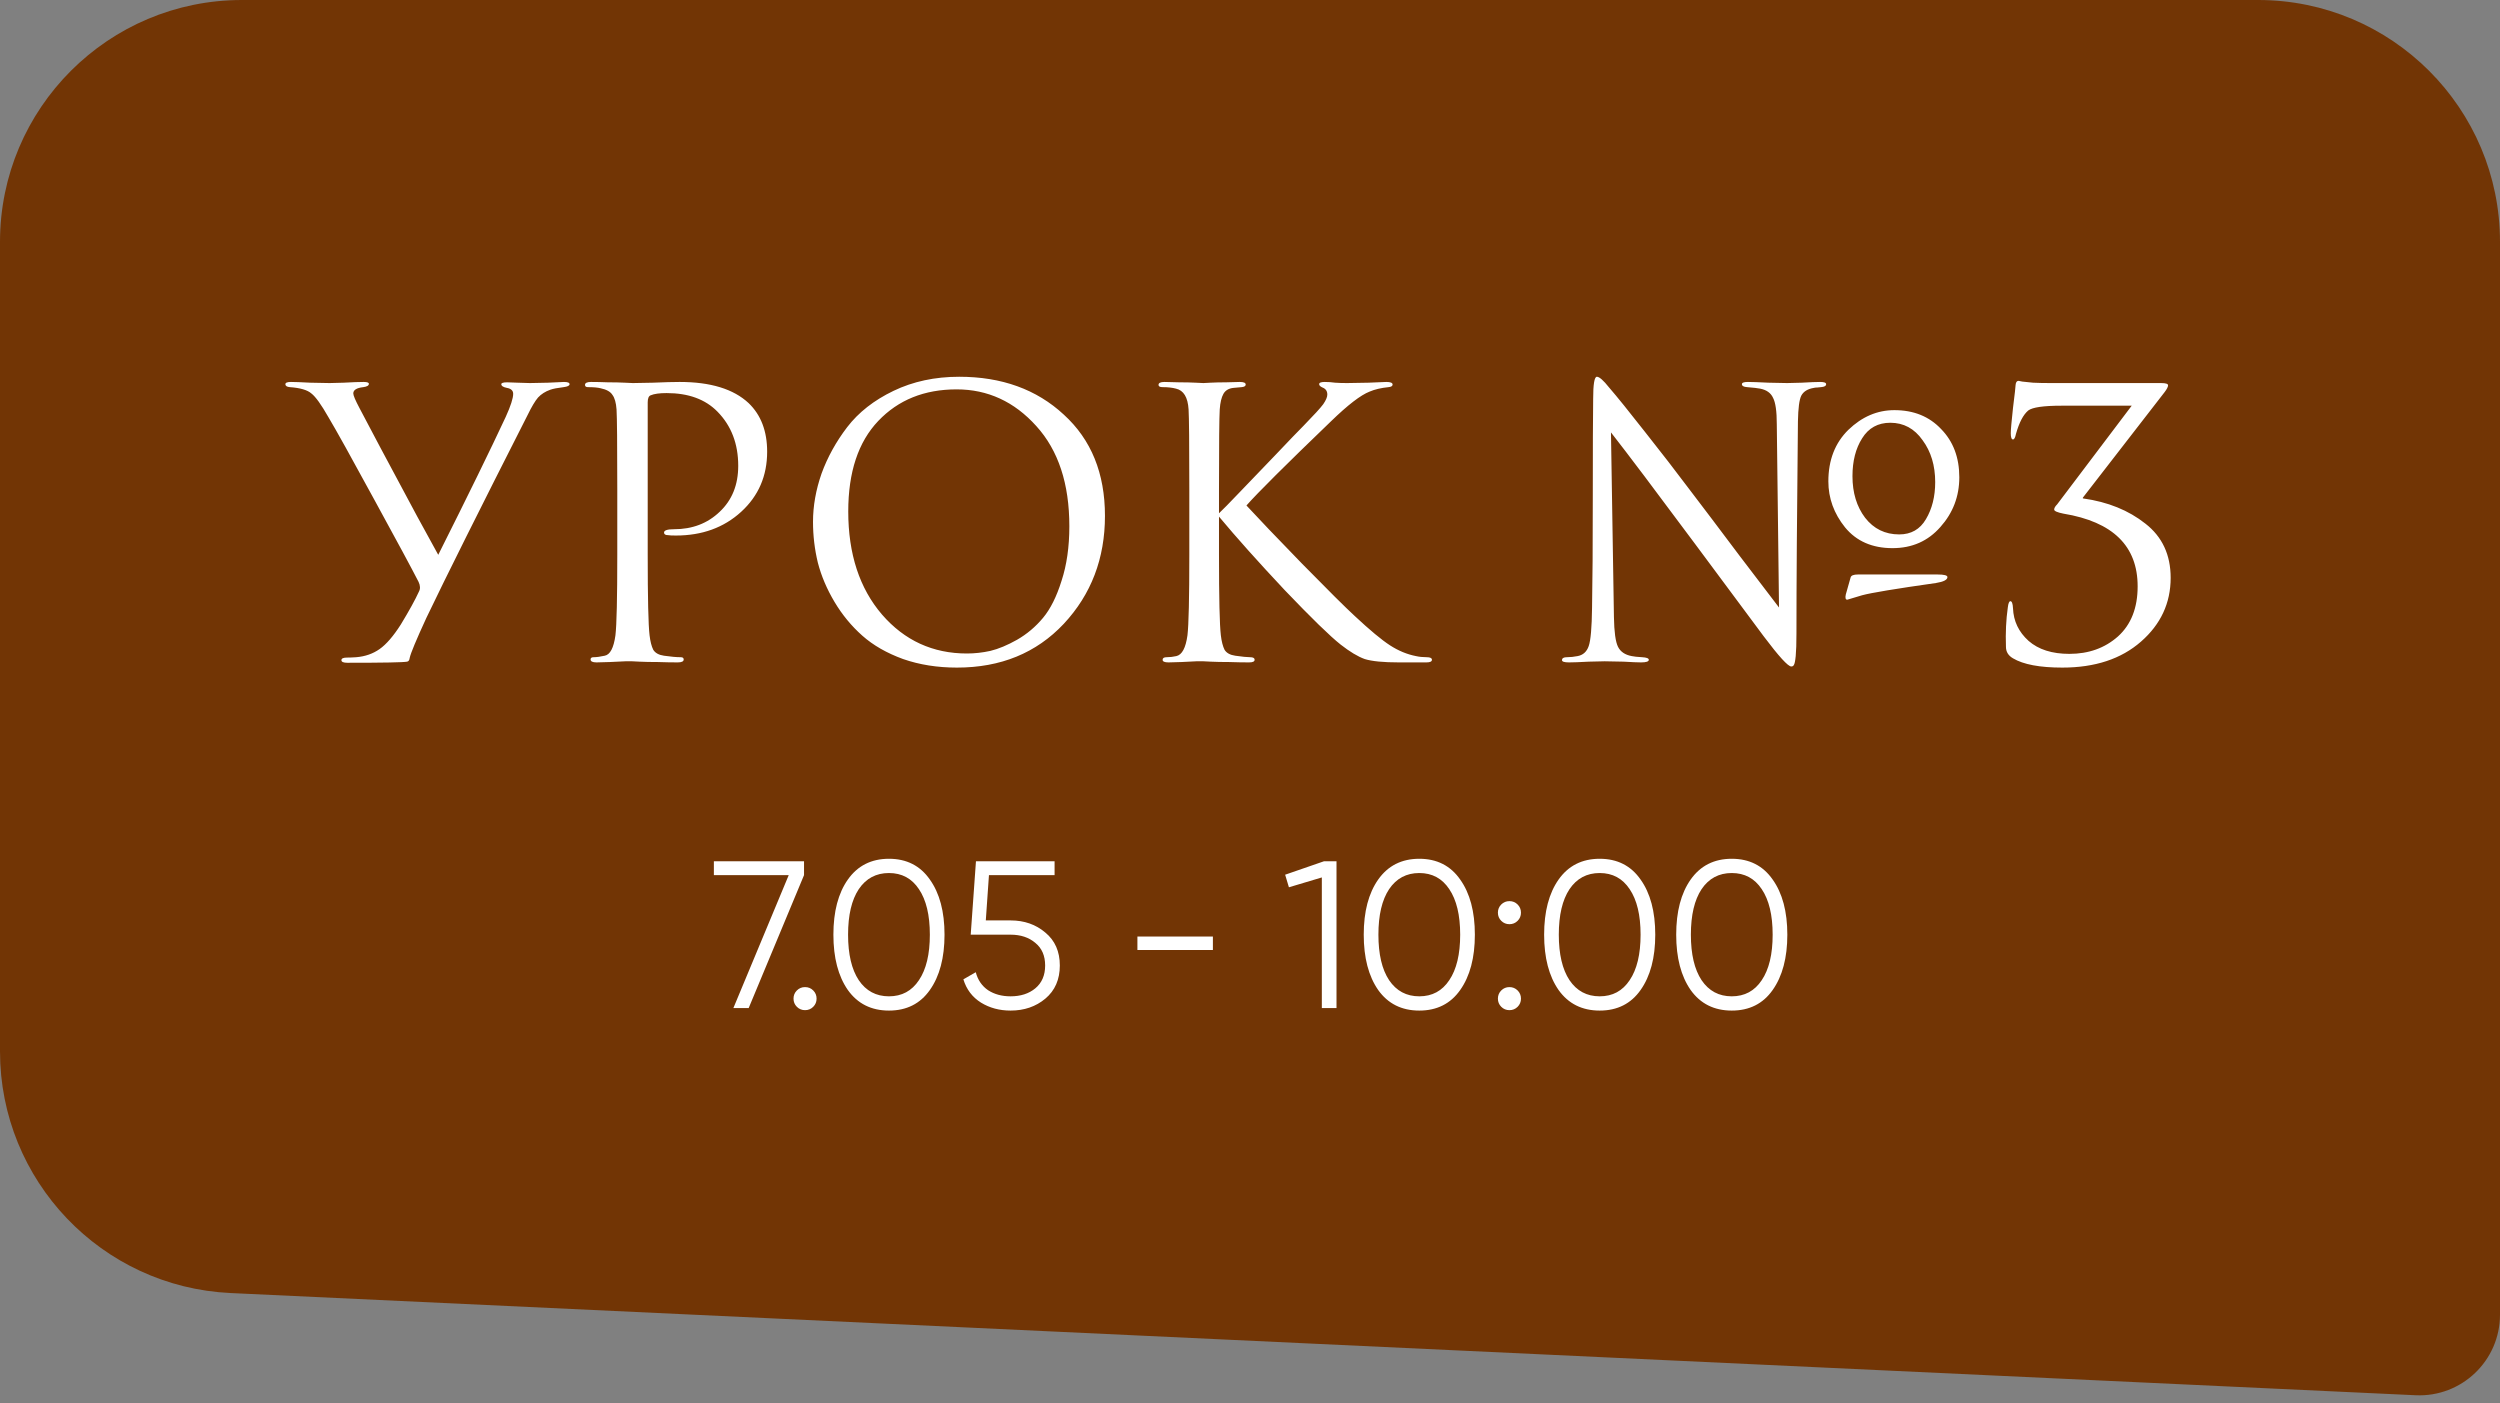 <?xml version="1.0" encoding="UTF-8"?> <svg xmlns="http://www.w3.org/2000/svg" width="310" height="174" viewBox="0 0 310 174" fill="none"><rect x="0" y="0" width="310" height="174" fill="#808080" stroke="none"/> <path d="M310 30C310 13.431 296.569 0 280 0H30C13.431 0 0 13.431 0 30V130.37C0 146.394 12.592 159.589 28.598 160.338L299.533 173.01C305.233 173.277 310 168.728 310 163.021V30Z" fill="#723505"></path> <path d="M43.072 82.184C42.581 82.184 42.336 82.077 42.336 81.862C42.336 81.647 42.566 81.54 43.026 81.54C43.363 81.54 43.747 81.525 44.176 81.494C45.28 81.402 46.246 81.065 47.074 80.482C47.902 79.899 48.776 78.887 49.696 77.446C50.739 75.729 51.49 74.364 51.95 73.352C52.134 73.015 52.119 72.616 51.904 72.156C51.107 70.592 49.282 67.203 46.43 61.99C43.578 56.746 41.677 53.327 40.726 51.732C39.837 50.168 39.131 49.187 38.61 48.788C38.119 48.359 37.23 48.098 35.942 48.006C35.574 47.975 35.39 47.853 35.39 47.638C35.39 47.454 35.62 47.362 36.08 47.362C36.54 47.362 37.337 47.393 38.472 47.454C39.637 47.485 40.435 47.5 40.864 47.5C40.956 47.5 41.539 47.485 42.612 47.454C43.685 47.393 44.513 47.362 45.096 47.362C45.525 47.362 45.74 47.439 45.74 47.592C45.74 47.807 45.51 47.945 45.05 48.006C44.222 48.098 43.808 48.359 43.808 48.788C43.808 49.033 44.069 49.647 44.59 50.628C44.743 50.904 45.602 52.529 47.166 55.504C48.761 58.479 50.279 61.315 51.72 64.014C53.192 66.713 54.066 68.307 54.342 68.798C58.053 61.407 60.843 55.703 62.714 51.686C63.327 50.337 63.634 49.386 63.634 48.834C63.634 48.435 63.373 48.19 62.852 48.098C62.392 48.006 62.162 47.853 62.162 47.638C62.162 47.485 62.407 47.408 62.898 47.408C63.143 47.408 63.573 47.423 64.186 47.454C64.83 47.485 65.336 47.5 65.704 47.5C66.133 47.5 66.885 47.485 67.958 47.454C69.031 47.393 69.691 47.362 69.936 47.362C70.396 47.362 70.626 47.454 70.626 47.638C70.626 47.822 70.381 47.945 69.89 48.006C69.123 48.098 68.571 48.205 68.234 48.328C67.621 48.543 67.115 48.865 66.716 49.294C66.348 49.723 65.919 50.444 65.428 51.456C59.479 63.171 55.293 71.558 52.87 76.618C51.613 79.347 50.923 81.003 50.8 81.586C50.769 81.862 50.662 82.015 50.478 82.046C50.018 82.138 47.549 82.184 43.072 82.184ZM76.543 68.798V60.702C76.543 55.059 76.513 51.747 76.451 50.766C76.39 49.938 76.222 49.34 75.945 48.972C75.7 48.573 75.21 48.297 74.474 48.144C74.106 48.052 73.584 48.006 72.909 48.006C72.664 48.006 72.541 47.914 72.541 47.73C72.541 47.485 72.787 47.362 73.278 47.362C73.891 47.362 74.596 47.377 75.394 47.408C76.191 47.408 76.881 47.423 77.463 47.454C78.077 47.485 78.414 47.5 78.475 47.5C78.721 47.5 79.549 47.485 80.96 47.454C82.37 47.393 83.474 47.362 84.272 47.362C88.105 47.362 90.957 48.236 92.828 49.984C94.361 51.456 95.127 53.465 95.127 56.01C95.127 59.015 94.054 61.499 91.907 63.462C89.761 65.425 87.062 66.406 83.811 66.406C83.321 66.406 82.999 66.391 82.846 66.36C82.508 66.36 82.34 66.253 82.34 66.038C82.34 65.762 82.754 65.624 83.582 65.624C85.851 65.624 87.737 64.903 89.24 63.462C90.773 62.021 91.54 60.119 91.54 57.758C91.54 55.029 90.681 52.79 88.963 51.042C87.461 49.509 85.36 48.742 82.662 48.742C81.772 48.742 81.113 48.834 80.683 49.018C80.438 49.11 80.316 49.401 80.316 49.892V68.798C80.316 74.165 80.392 77.492 80.546 78.78C80.638 79.547 80.791 80.145 81.005 80.574C81.251 80.973 81.695 81.218 82.34 81.31C83.198 81.433 83.888 81.494 84.409 81.494C84.655 81.494 84.778 81.586 84.778 81.77C84.778 82.015 84.532 82.138 84.041 82.138C83.305 82.138 82.478 82.123 81.558 82.092C80.668 82.092 79.917 82.077 79.303 82.046C78.721 82.015 78.414 82 78.383 82H77.555C77.004 82.031 76.359 82.061 75.624 82.092C74.918 82.123 74.366 82.138 73.968 82.138C73.477 82.138 73.231 82.015 73.231 81.77C73.231 81.586 73.354 81.494 73.6 81.494C73.968 81.494 74.427 81.433 74.98 81.31C75.654 81.187 76.099 80.344 76.314 78.78C76.467 77.492 76.543 74.165 76.543 68.798ZM118.661 82.782C116.238 82.782 114.015 82.429 111.991 81.724C109.967 80.988 108.28 80.022 106.931 78.826C105.582 77.63 104.432 76.235 103.481 74.64C102.53 73.045 101.84 71.42 101.411 69.764C101.012 68.108 100.813 66.421 100.813 64.704C100.813 62.741 101.166 60.748 101.871 58.724C102.607 56.7 103.665 54.783 105.045 52.974C106.456 51.134 108.372 49.631 110.795 48.466C113.218 47.301 115.932 46.718 118.937 46.718C124.212 46.718 128.536 48.282 131.909 51.41C135.313 54.507 137.015 58.693 137.015 63.968C137.015 69.243 135.313 73.705 131.909 77.354C128.505 80.973 124.089 82.782 118.661 82.782ZM119.903 81.034C120.854 81.034 121.82 80.927 122.801 80.712C123.813 80.467 124.917 80.007 126.113 79.332C127.34 78.627 128.413 77.722 129.333 76.618C130.253 75.514 131.02 73.981 131.633 72.018C132.277 70.055 132.599 67.801 132.599 65.256C132.599 59.981 131.234 55.841 128.505 52.836C125.776 49.8 122.479 48.282 118.615 48.282C114.628 48.282 111.393 49.585 108.909 52.192C106.425 54.799 105.183 58.54 105.183 63.416C105.183 68.691 106.578 72.953 109.369 76.204C112.16 79.424 115.671 81.034 119.903 81.034ZM151.155 60.702V63.646C151.584 63.247 152.428 62.389 153.685 61.07C154.973 59.721 156.46 58.172 158.147 56.424C159.834 54.645 160.999 53.434 161.643 52.79C162.931 51.471 163.744 50.582 164.081 50.122C164.418 49.631 164.587 49.233 164.587 48.926C164.587 48.497 164.388 48.205 163.989 48.052C163.713 47.929 163.575 47.791 163.575 47.638C163.575 47.454 163.805 47.362 164.265 47.362C164.694 47.362 165.124 47.393 165.553 47.454C165.982 47.485 166.473 47.5 167.025 47.5C167.546 47.5 168.436 47.485 169.693 47.454C170.981 47.393 171.717 47.362 171.901 47.362C172.422 47.362 172.683 47.469 172.683 47.684C172.683 47.868 172.514 47.975 172.177 48.006C171.257 48.098 170.475 48.282 169.831 48.558C168.727 48.987 167.132 50.214 165.047 52.238C159.435 57.635 155.939 61.116 154.559 62.68C155.97 64.213 158.27 66.621 161.459 69.902C164.679 73.183 166.856 75.345 167.991 76.388C169.862 78.136 171.318 79.347 172.361 80.022C173.404 80.697 174.477 81.141 175.581 81.356C175.98 81.448 176.424 81.494 176.915 81.494C177.344 81.494 177.559 81.601 177.559 81.816C177.559 82.031 177.329 82.138 176.869 82.138H173.465C171.533 82.138 170.122 82 169.233 81.724C168.374 81.417 167.378 80.819 166.243 79.93C164.924 78.887 162.609 76.633 159.297 73.168C156.016 69.672 153.302 66.636 151.155 64.06V68.798C151.155 74.165 151.232 77.492 151.385 78.78C151.477 79.547 151.63 80.145 151.845 80.574C152.09 80.973 152.535 81.218 153.179 81.31C154.038 81.433 154.651 81.494 155.019 81.494C155.387 81.494 155.571 81.601 155.571 81.816C155.571 82.031 155.341 82.138 154.881 82.138C154.145 82.138 153.317 82.123 152.397 82.092C151.508 82.092 150.756 82.077 150.143 82.046C149.56 82.015 149.254 82 149.223 82C149.192 82 148.901 82 148.349 82C147.828 82.031 147.214 82.061 146.509 82.092C145.834 82.123 145.298 82.138 144.899 82.138C144.408 82.138 144.163 82.031 144.163 81.816C144.163 81.601 144.332 81.494 144.669 81.494C145.068 81.494 145.466 81.448 145.865 81.356C146.57 81.203 147.03 80.344 147.245 78.78C147.398 77.492 147.475 74.165 147.475 68.798V60.702C147.475 55.059 147.444 51.747 147.383 50.766C147.291 49.263 146.77 48.405 145.819 48.19C145.359 48.067 144.807 48.006 144.163 48.006C143.826 48.006 143.657 47.914 143.657 47.73C143.657 47.485 143.902 47.362 144.393 47.362C144.853 47.362 145.466 47.377 146.233 47.408C147 47.408 147.674 47.423 148.257 47.454C148.87 47.485 149.192 47.5 149.223 47.5C149.254 47.5 149.545 47.485 150.097 47.454C150.68 47.423 151.324 47.408 152.029 47.408C152.765 47.377 153.332 47.362 153.731 47.362C154.222 47.362 154.467 47.469 154.467 47.684C154.467 47.868 154.298 47.975 153.961 48.006L152.949 48.098C152.366 48.159 151.952 48.405 151.707 48.834C151.462 49.263 151.308 49.907 151.247 50.766C151.186 51.747 151.155 55.059 151.155 60.702ZM234.674 67.97C232.16 67.97 230.197 67.111 228.786 65.394C227.406 63.677 226.716 61.775 226.716 59.69C226.716 57.053 227.544 54.921 229.2 53.296C230.887 51.671 232.788 50.858 234.904 50.858C237.296 50.858 239.228 51.64 240.7 53.204C242.203 54.737 242.954 56.731 242.954 59.184C242.954 61.545 242.172 63.6 240.608 65.348C239.075 67.096 237.097 67.97 234.674 67.97ZM235.502 66.268C236.974 66.268 238.078 65.639 238.814 64.382C239.581 63.094 239.964 61.561 239.964 59.782C239.964 57.727 239.443 55.995 238.4 54.584C237.388 53.143 236.054 52.422 234.398 52.422C232.865 52.422 231.7 53.066 230.902 54.354C230.105 55.611 229.706 57.175 229.706 59.046C229.706 61.101 230.228 62.818 231.27 64.198C232.344 65.578 233.754 66.268 235.502 66.268ZM199.76 53.618L200.128 76.526C200.159 78.366 200.328 79.593 200.634 80.206C200.941 80.819 201.508 81.203 202.336 81.356C202.612 81.417 203.042 81.463 203.624 81.494C204.176 81.525 204.452 81.632 204.452 81.816C204.452 82.031 204.13 82.138 203.486 82.138C203.088 82.138 202.367 82.107 201.324 82.046C200.282 82.015 199.5 82 198.978 82C198.764 82 198.104 82.015 197 82.046C195.896 82.107 195.084 82.138 194.562 82.138C193.98 82.138 193.688 82.046 193.688 81.862C193.688 81.617 193.888 81.494 194.286 81.494C194.716 81.494 195.16 81.448 195.62 81.356C196.295 81.233 196.755 80.819 197 80.114C197.246 79.409 197.384 77.829 197.414 75.376C197.476 72.187 197.506 67.617 197.506 61.668C197.506 55.719 197.522 51.655 197.552 49.478C197.552 47.638 197.706 46.718 198.012 46.718C198.319 46.718 198.825 47.163 199.53 48.052C200.512 49.187 201.999 51.027 203.992 53.572C205.986 56.087 207.81 58.448 209.466 60.656C211.153 62.864 213.238 65.624 215.722 68.936C218.237 72.248 219.862 74.379 220.598 75.33L220.322 52.606C220.322 51.011 220.169 49.923 219.862 49.34C219.586 48.727 219.05 48.343 218.252 48.19C217.946 48.129 217.409 48.067 216.642 48.006C216.213 47.975 215.998 47.853 215.998 47.638C215.998 47.454 216.244 47.362 216.734 47.362C217.225 47.362 218.084 47.393 219.31 47.454C220.537 47.485 221.304 47.5 221.61 47.5C221.794 47.5 222.392 47.485 223.404 47.454C224.447 47.393 225.214 47.362 225.704 47.362C226.195 47.362 226.44 47.454 226.44 47.638C226.44 47.853 226.226 47.975 225.796 48.006C225.704 48.006 225.551 48.021 225.336 48.052C225.152 48.052 225.014 48.067 224.922 48.098C224.156 48.221 223.634 48.543 223.358 49.064C223.113 49.555 222.975 50.613 222.944 52.238C222.822 63.707 222.76 72.478 222.76 78.55C222.76 79.777 222.73 80.712 222.668 81.356C222.607 81.969 222.53 82.337 222.438 82.46C222.377 82.583 222.27 82.644 222.116 82.644C221.718 82.644 220.583 81.402 218.712 78.918C217.915 77.845 215.078 74.027 210.202 67.464C205.326 60.901 201.846 56.286 199.76 53.618ZM230.396 71.236H240.24C241.068 71.236 241.482 71.343 241.482 71.558C241.482 71.895 241.007 72.141 240.056 72.294C235.088 72.999 232.037 73.505 230.902 73.812L229.062 74.364C228.848 74.364 228.786 74.149 228.878 73.72L229.476 71.604C229.538 71.359 229.844 71.236 230.396 71.236ZM254.258 47.5H267.966C268.548 47.5 268.84 47.592 268.84 47.776C268.84 47.96 268.702 48.236 268.426 48.604L258.306 61.668C258.244 61.729 258.244 61.775 258.306 61.806C261.372 62.235 263.948 63.278 266.034 64.934C268.119 66.559 269.162 68.798 269.162 71.65C269.162 74.778 267.935 77.415 265.482 79.562C263.028 81.709 259.778 82.782 255.73 82.782C252.939 82.782 250.9 82.399 249.612 81.632C249.029 81.295 248.738 80.819 248.738 80.206C248.676 78.458 248.753 76.833 248.968 75.33C249.029 74.809 249.136 74.548 249.29 74.548C249.474 74.548 249.581 74.839 249.612 75.422C249.673 77.017 250.317 78.366 251.544 79.47C252.77 80.543 254.457 81.08 256.604 81.08C258.996 81.08 261.004 80.359 262.63 78.918C264.255 77.446 265.068 75.376 265.068 72.708C265.068 67.709 262.001 64.704 255.868 63.692C255.101 63.539 254.718 63.37 254.718 63.186C254.718 63.002 254.84 62.787 255.086 62.542L264.332 50.306H255.638C253.399 50.306 252.019 50.505 251.498 50.904C250.884 51.425 250.378 52.391 249.98 53.802C249.888 54.262 249.765 54.492 249.612 54.492C249.428 54.492 249.336 54.231 249.336 53.71C249.336 53.311 249.428 52.269 249.612 50.582C249.826 48.865 249.934 47.914 249.934 47.73C249.964 47.393 250.087 47.224 250.302 47.224C250.332 47.224 250.486 47.255 250.762 47.316C251.038 47.347 251.482 47.393 252.096 47.454C252.709 47.485 253.43 47.5 254.258 47.5Z" fill="white"></path> <path d="M88.52 106.8H99.7V108.516L92.836 125H90.938L97.802 108.516H88.52V106.8ZM100.84 124.844C100.563 125.121 100.225 125.26 99.826 125.26C99.427 125.26 99.089 125.121 98.812 124.844C98.535 124.567 98.396 124.229 98.396 123.83C98.396 123.431 98.535 123.093 98.812 122.816C99.089 122.539 99.427 122.4 99.826 122.4C100.225 122.4 100.563 122.539 100.84 122.816C101.117 123.093 101.256 123.431 101.256 123.83C101.256 124.229 101.117 124.567 100.84 124.844ZM115.301 122.764C114.105 124.463 112.415 125.312 110.231 125.312C108.047 125.312 106.348 124.463 105.135 122.764C103.939 121.048 103.341 118.76 103.341 115.9C103.341 113.04 103.939 110.761 105.135 109.062C106.348 107.346 108.047 106.488 110.231 106.488C112.415 106.488 114.105 107.346 115.301 109.062C116.514 110.761 117.121 113.04 117.121 115.9C117.121 118.76 116.514 121.048 115.301 122.764ZM106.487 121.542C107.388 122.877 108.636 123.544 110.231 123.544C111.826 123.544 113.065 122.877 113.949 121.542C114.85 120.207 115.301 118.327 115.301 115.9C115.301 113.473 114.85 111.593 113.949 110.258C113.065 108.923 111.826 108.256 110.231 108.256C108.636 108.256 107.388 108.923 106.487 110.258C105.603 111.593 105.161 113.473 105.161 115.9C105.161 118.327 105.603 120.207 106.487 121.542ZM125.308 114.132C127.007 114.132 128.445 114.635 129.624 115.64C130.82 116.628 131.418 117.989 131.418 119.722C131.418 121.455 130.82 122.825 129.624 123.83C128.445 124.818 127.007 125.312 125.308 125.312C123.939 125.312 122.717 124.983 121.642 124.324C120.567 123.648 119.839 122.686 119.458 121.438L120.992 120.554C121.252 121.525 121.763 122.27 122.526 122.79C123.306 123.293 124.233 123.544 125.308 123.544C126.556 123.544 127.579 123.215 128.376 122.556C129.191 121.88 129.598 120.935 129.598 119.722C129.598 118.509 129.191 117.573 128.376 116.914C127.579 116.238 126.556 115.9 125.308 115.9H120.368L121.018 106.8H130.768V108.516H122.63L122.24 114.132H125.308ZM141.039 117.798V116.134H150.399V117.798H141.039ZM164.167 106.8H165.727V125H163.907V108.802L159.825 110.024L159.357 108.464L164.167 106.8ZM181.063 122.764C179.867 124.463 178.177 125.312 175.993 125.312C173.809 125.312 172.11 124.463 170.897 122.764C169.701 121.048 169.103 118.76 169.103 115.9C169.103 113.04 169.701 110.761 170.897 109.062C172.11 107.346 173.809 106.488 175.993 106.488C178.177 106.488 179.867 107.346 181.063 109.062C182.276 110.761 182.883 113.04 182.883 115.9C182.883 118.76 182.276 121.048 181.063 122.764ZM172.249 121.542C173.15 122.877 174.398 123.544 175.993 123.544C177.587 123.544 178.827 122.877 179.711 121.542C180.612 120.207 181.063 118.327 181.063 115.9C181.063 113.473 180.612 111.593 179.711 110.258C178.827 108.923 177.587 108.256 175.993 108.256C174.398 108.256 173.15 108.923 172.249 110.258C171.365 111.593 170.923 113.473 170.923 115.9C170.923 118.327 171.365 120.207 172.249 121.542ZM188.184 114.184C187.906 114.461 187.568 114.6 187.17 114.6C186.771 114.6 186.433 114.461 186.156 114.184C185.878 113.907 185.74 113.569 185.74 113.17C185.74 112.771 185.878 112.433 186.156 112.156C186.433 111.879 186.771 111.74 187.17 111.74C187.568 111.74 187.906 111.879 188.184 112.156C188.461 112.433 188.6 112.771 188.6 113.17C188.6 113.569 188.461 113.907 188.184 114.184ZM188.184 124.844C187.906 125.121 187.568 125.26 187.17 125.26C186.771 125.26 186.433 125.121 186.156 124.844C185.878 124.567 185.74 124.229 185.74 123.83C185.74 123.431 185.878 123.093 186.156 122.816C186.433 122.539 186.771 122.4 187.17 122.4C187.568 122.4 187.906 122.539 188.184 122.816C188.461 123.093 188.6 123.431 188.6 123.83C188.6 124.229 188.461 124.567 188.184 124.844ZM203.432 122.764C202.236 124.463 200.546 125.312 198.362 125.312C196.178 125.312 194.479 124.463 193.266 122.764C192.07 121.048 191.472 118.76 191.472 115.9C191.472 113.04 192.07 110.761 193.266 109.062C194.479 107.346 196.178 106.488 198.362 106.488C200.546 106.488 202.236 107.346 203.432 109.062C204.645 110.761 205.252 113.04 205.252 115.9C205.252 118.76 204.645 121.048 203.432 122.764ZM194.618 121.542C195.519 122.877 196.767 123.544 198.362 123.544C199.957 123.544 201.196 122.877 202.08 121.542C202.981 120.207 203.432 118.327 203.432 115.9C203.432 113.473 202.981 111.593 202.08 110.258C201.196 108.923 199.957 108.256 198.362 108.256C196.767 108.256 195.519 108.923 194.618 110.258C193.734 111.593 193.292 113.473 193.292 115.9C193.292 118.327 193.734 120.207 194.618 121.542ZM219.809 122.764C218.613 124.463 216.923 125.312 214.739 125.312C212.555 125.312 210.856 124.463 209.643 122.764C208.447 121.048 207.849 118.76 207.849 115.9C207.849 113.04 208.447 110.761 209.643 109.062C210.856 107.346 212.555 106.488 214.739 106.488C216.923 106.488 218.613 107.346 219.809 109.062C221.022 110.761 221.629 113.04 221.629 115.9C221.629 118.76 221.022 121.048 219.809 122.764ZM210.995 121.542C211.896 122.877 213.144 123.544 214.739 123.544C216.333 123.544 217.573 122.877 218.457 121.542C219.358 120.207 219.809 118.327 219.809 115.9C219.809 113.473 219.358 111.593 218.457 110.258C217.573 108.923 216.333 108.256 214.739 108.256C213.144 108.256 211.896 108.923 210.995 110.258C210.111 111.593 209.669 113.473 209.669 115.9C209.669 118.327 210.111 120.207 210.995 121.542Z" fill="white"></path> </svg> 
